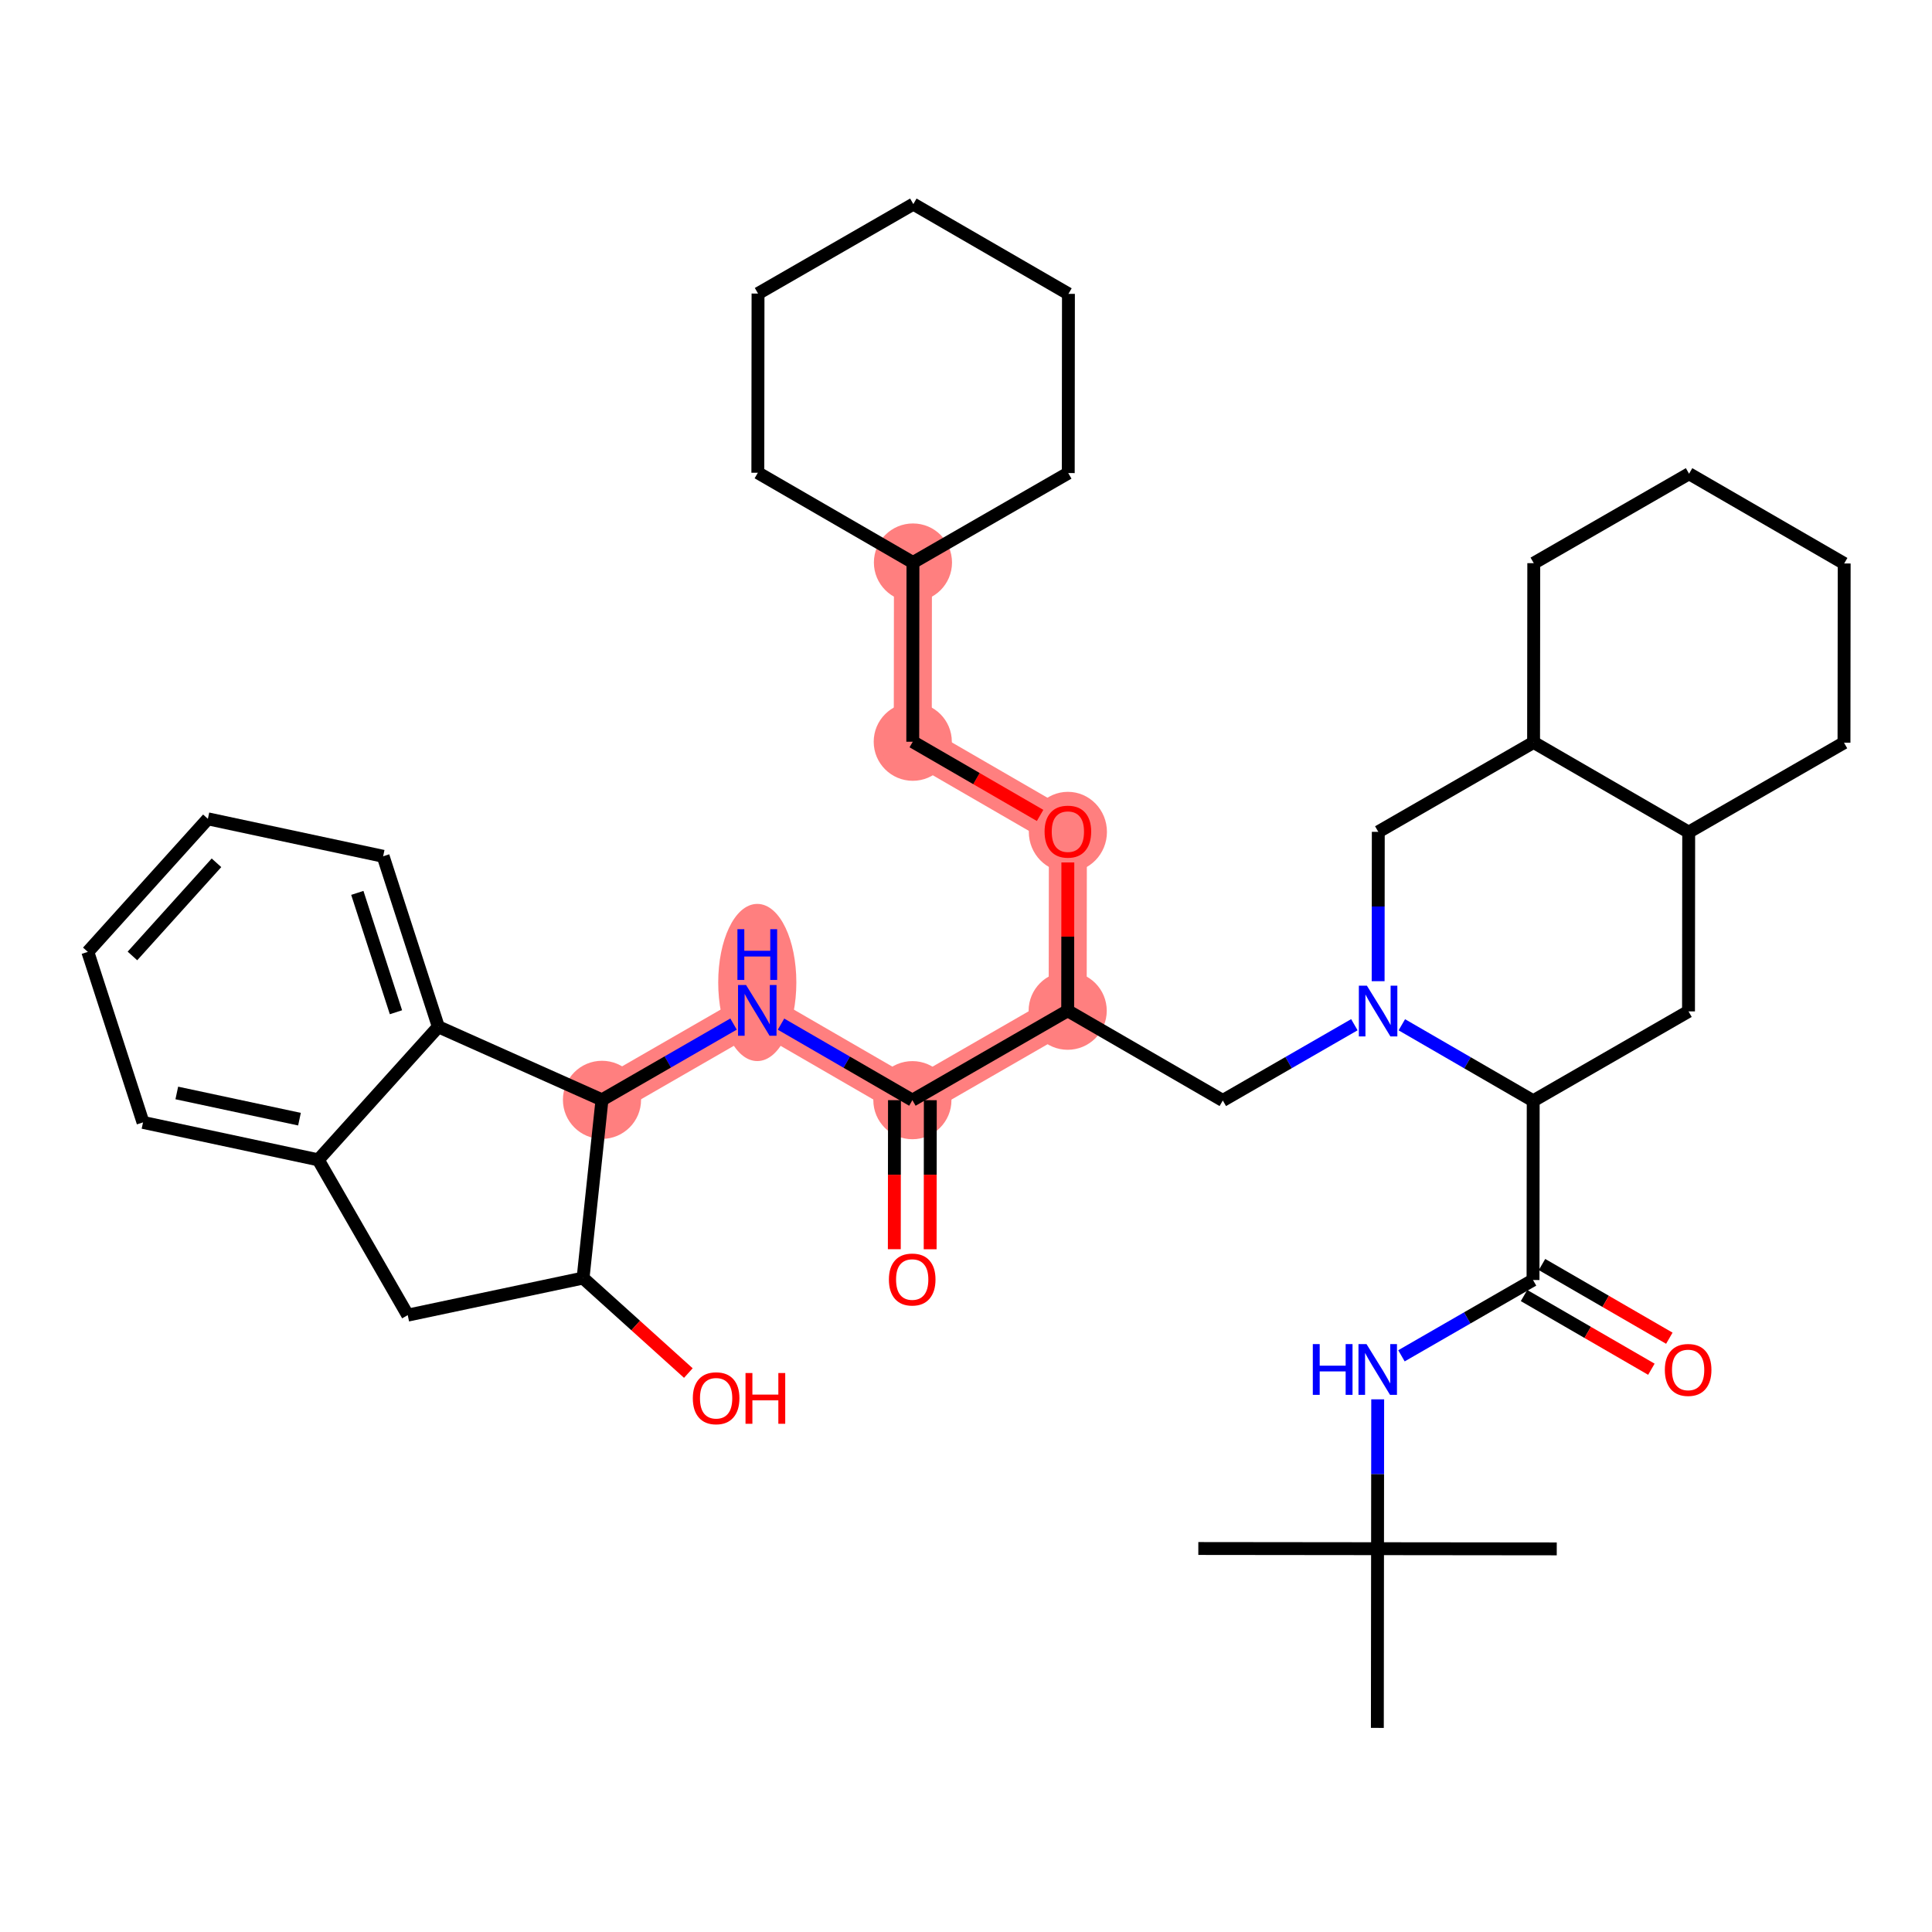 <?xml version='1.0' encoding='iso-8859-1'?>
<svg version='1.1' baseProfile='full'
              xmlns='http://www.w3.org/2000/svg'
                      xmlns:rdkit='http://www.rdkit.org/xml'
                      xmlns:xlink='http://www.w3.org/1999/xlink'
                  xml:space='preserve'
width='300px' height='300px' viewBox='0 0 300 300'>
<!-- END OF HEADER -->
<rect style='opacity:1.0;fill:#FFFFFF;stroke:none' width='300' height='300' x='0' y='0'> </rect>
<rect style='opacity:1.0;fill:#FFFFFF;stroke:none' width='300' height='300' x='0' y='0'> </rect>
<path d='M 165.79,156.945 L 165.82,129.116' style='fill:none;fill-rule:evenodd;stroke:#FF7F7F;stroke-width:5.9px;stroke-linecap:butt;stroke-linejoin:miter;stroke-opacity:1' />
<path d='M 165.79,156.945 L 141.676,170.834' style='fill:none;fill-rule:evenodd;stroke:#FF7F7F;stroke-width:5.9px;stroke-linecap:butt;stroke-linejoin:miter;stroke-opacity:1' />
<path d='M 165.82,129.116 L 141.734,115.177' style='fill:none;fill-rule:evenodd;stroke:#FF7F7F;stroke-width:5.9px;stroke-linecap:butt;stroke-linejoin:miter;stroke-opacity:1' />
<path d='M 141.734,115.177 L 141.763,87.348' style='fill:none;fill-rule:evenodd;stroke:#FF7F7F;stroke-width:5.9px;stroke-linecap:butt;stroke-linejoin:miter;stroke-opacity:1' />
<path d='M 141.676,170.834 L 117.59,156.894' style='fill:none;fill-rule:evenodd;stroke:#FF7F7F;stroke-width:5.9px;stroke-linecap:butt;stroke-linejoin:miter;stroke-opacity:1' />
<path d='M 117.59,156.894 L 93.476,170.783' style='fill:none;fill-rule:evenodd;stroke:#FF7F7F;stroke-width:5.9px;stroke-linecap:butt;stroke-linejoin:miter;stroke-opacity:1' />
<ellipse cx='165.79' cy='156.945' rx='5.566' ry='5.566'  style='fill:#FF7F7F;fill-rule:evenodd;stroke:#FF7F7F;stroke-width:1.0px;stroke-linecap:butt;stroke-linejoin:miter;stroke-opacity:1' />
<ellipse cx='165.82' cy='129.177' rx='5.566' ry='5.722'  style='fill:#FF7F7F;fill-rule:evenodd;stroke:#FF7F7F;stroke-width:1.0px;stroke-linecap:butt;stroke-linejoin:miter;stroke-opacity:1' />
<ellipse cx='141.734' cy='115.177' rx='5.566' ry='5.566'  style='fill:#FF7F7F;fill-rule:evenodd;stroke:#FF7F7F;stroke-width:1.0px;stroke-linecap:butt;stroke-linejoin:miter;stroke-opacity:1' />
<ellipse cx='141.763' cy='87.348' rx='5.566' ry='5.566'  style='fill:#FF7F7F;fill-rule:evenodd;stroke:#FF7F7F;stroke-width:1.0px;stroke-linecap:butt;stroke-linejoin:miter;stroke-opacity:1' />
<ellipse cx='141.676' cy='170.834' rx='5.566' ry='5.566'  style='fill:#FF7F7F;fill-rule:evenodd;stroke:#FF7F7F;stroke-width:1.0px;stroke-linecap:butt;stroke-linejoin:miter;stroke-opacity:1' />
<ellipse cx='117.59' cy='152.56' rx='5.566' ry='11.703'  style='fill:#FF7F7F;fill-rule:evenodd;stroke:#FF7F7F;stroke-width:1.0px;stroke-linecap:butt;stroke-linejoin:miter;stroke-opacity:1' />
<ellipse cx='93.476' cy='170.783' rx='5.566' ry='5.566'  style='fill:#FF7F7F;fill-rule:evenodd;stroke:#FF7F7F;stroke-width:1.0px;stroke-linecap:butt;stroke-linejoin:miter;stroke-opacity:1' />
<path class='bond-0 atom-0 atom-1' d='M 186.075,240.451 L 213.904,240.48' style='fill:none;fill-rule:evenodd;stroke:#000000;stroke-width:2.0px;stroke-linecap:butt;stroke-linejoin:miter;stroke-opacity:1' />
<path class='bond-1 atom-1 atom-2' d='M 213.904,240.48 L 241.732,240.509' style='fill:none;fill-rule:evenodd;stroke:#000000;stroke-width:2.0px;stroke-linecap:butt;stroke-linejoin:miter;stroke-opacity:1' />
<path class='bond-2 atom-1 atom-3' d='M 213.904,240.48 L 213.875,268.308' style='fill:none;fill-rule:evenodd;stroke:#000000;stroke-width:2.0px;stroke-linecap:butt;stroke-linejoin:miter;stroke-opacity:1' />
<path class='bond-3 atom-1 atom-4' d='M 213.904,240.48 L 213.916,228.884' style='fill:none;fill-rule:evenodd;stroke:#000000;stroke-width:2.0px;stroke-linecap:butt;stroke-linejoin:miter;stroke-opacity:1' />
<path class='bond-3 atom-1 atom-4' d='M 213.916,228.884 L 213.928,217.288' style='fill:none;fill-rule:evenodd;stroke:#0000FF;stroke-width:2.0px;stroke-linecap:butt;stroke-linejoin:miter;stroke-opacity:1' />
<path class='bond-4 atom-4 atom-5' d='M 217.617,210.53 L 227.832,204.646' style='fill:none;fill-rule:evenodd;stroke:#0000FF;stroke-width:2.0px;stroke-linecap:butt;stroke-linejoin:miter;stroke-opacity:1' />
<path class='bond-4 atom-4 atom-5' d='M 227.832,204.646 L 238.047,198.763' style='fill:none;fill-rule:evenodd;stroke:#000000;stroke-width:2.0px;stroke-linecap:butt;stroke-linejoin:miter;stroke-opacity:1' />
<path class='bond-5 atom-5 atom-6' d='M 236.653,201.171 L 246.539,206.893' style='fill:none;fill-rule:evenodd;stroke:#000000;stroke-width:2.0px;stroke-linecap:butt;stroke-linejoin:miter;stroke-opacity:1' />
<path class='bond-5 atom-5 atom-6' d='M 246.539,206.893 L 256.426,212.614' style='fill:none;fill-rule:evenodd;stroke:#FF0000;stroke-width:2.0px;stroke-linecap:butt;stroke-linejoin:miter;stroke-opacity:1' />
<path class='bond-5 atom-5 atom-6' d='M 239.441,196.354 L 249.327,202.076' style='fill:none;fill-rule:evenodd;stroke:#000000;stroke-width:2.0px;stroke-linecap:butt;stroke-linejoin:miter;stroke-opacity:1' />
<path class='bond-5 atom-5 atom-6' d='M 249.327,202.076 L 259.213,207.797' style='fill:none;fill-rule:evenodd;stroke:#FF0000;stroke-width:2.0px;stroke-linecap:butt;stroke-linejoin:miter;stroke-opacity:1' />
<path class='bond-6 atom-5 atom-7' d='M 238.047,198.763 L 238.076,170.934' style='fill:none;fill-rule:evenodd;stroke:#000000;stroke-width:2.0px;stroke-linecap:butt;stroke-linejoin:miter;stroke-opacity:1' />
<path class='bond-7 atom-7 atom-8' d='M 238.076,170.934 L 262.191,157.045' style='fill:none;fill-rule:evenodd;stroke:#000000;stroke-width:2.0px;stroke-linecap:butt;stroke-linejoin:miter;stroke-opacity:1' />
<path class='bond-39 atom-16 atom-7' d='M 217.675,159.127 L 227.876,165.031' style='fill:none;fill-rule:evenodd;stroke:#0000FF;stroke-width:2.0px;stroke-linecap:butt;stroke-linejoin:miter;stroke-opacity:1' />
<path class='bond-39 atom-16 atom-7' d='M 227.876,165.031 L 238.076,170.934' style='fill:none;fill-rule:evenodd;stroke:#000000;stroke-width:2.0px;stroke-linecap:butt;stroke-linejoin:miter;stroke-opacity:1' />
<path class='bond-8 atom-8 atom-9' d='M 262.191,157.045 L 262.22,129.217' style='fill:none;fill-rule:evenodd;stroke:#000000;stroke-width:2.0px;stroke-linecap:butt;stroke-linejoin:miter;stroke-opacity:1' />
<path class='bond-9 atom-9 atom-10' d='M 262.22,129.217 L 286.335,115.328' style='fill:none;fill-rule:evenodd;stroke:#000000;stroke-width:2.0px;stroke-linecap:butt;stroke-linejoin:miter;stroke-opacity:1' />
<path class='bond-42 atom-14 atom-9' d='M 238.134,115.277 L 262.22,129.217' style='fill:none;fill-rule:evenodd;stroke:#000000;stroke-width:2.0px;stroke-linecap:butt;stroke-linejoin:miter;stroke-opacity:1' />
<path class='bond-10 atom-10 atom-11' d='M 286.335,115.328 L 286.364,87.499' style='fill:none;fill-rule:evenodd;stroke:#000000;stroke-width:2.0px;stroke-linecap:butt;stroke-linejoin:miter;stroke-opacity:1' />
<path class='bond-11 atom-11 atom-12' d='M 286.364,87.499 L 262.278,73.56' style='fill:none;fill-rule:evenodd;stroke:#000000;stroke-width:2.0px;stroke-linecap:butt;stroke-linejoin:miter;stroke-opacity:1' />
<path class='bond-12 atom-12 atom-13' d='M 262.278,73.56 L 238.163,87.449' style='fill:none;fill-rule:evenodd;stroke:#000000;stroke-width:2.0px;stroke-linecap:butt;stroke-linejoin:miter;stroke-opacity:1' />
<path class='bond-13 atom-13 atom-14' d='M 238.163,87.449 L 238.134,115.277' style='fill:none;fill-rule:evenodd;stroke:#000000;stroke-width:2.0px;stroke-linecap:butt;stroke-linejoin:miter;stroke-opacity:1' />
<path class='bond-14 atom-14 atom-15' d='M 238.134,115.277 L 214.02,129.166' style='fill:none;fill-rule:evenodd;stroke:#000000;stroke-width:2.0px;stroke-linecap:butt;stroke-linejoin:miter;stroke-opacity:1' />
<path class='bond-15 atom-15 atom-16' d='M 214.02,129.166 L 214.008,140.763' style='fill:none;fill-rule:evenodd;stroke:#000000;stroke-width:2.0px;stroke-linecap:butt;stroke-linejoin:miter;stroke-opacity:1' />
<path class='bond-15 atom-15 atom-16' d='M 214.008,140.763 L 213.996,152.359' style='fill:none;fill-rule:evenodd;stroke:#0000FF;stroke-width:2.0px;stroke-linecap:butt;stroke-linejoin:miter;stroke-opacity:1' />
<path class='bond-16 atom-16 atom-17' d='M 210.306,159.117 L 200.091,165' style='fill:none;fill-rule:evenodd;stroke:#0000FF;stroke-width:2.0px;stroke-linecap:butt;stroke-linejoin:miter;stroke-opacity:1' />
<path class='bond-16 atom-16 atom-17' d='M 200.091,165 L 189.876,170.884' style='fill:none;fill-rule:evenodd;stroke:#000000;stroke-width:2.0px;stroke-linecap:butt;stroke-linejoin:miter;stroke-opacity:1' />
<path class='bond-17 atom-17 atom-18' d='M 189.876,170.884 L 165.79,156.945' style='fill:none;fill-rule:evenodd;stroke:#000000;stroke-width:2.0px;stroke-linecap:butt;stroke-linejoin:miter;stroke-opacity:1' />
<path class='bond-18 atom-18 atom-19' d='M 165.79,156.945 L 165.802,145.432' style='fill:none;fill-rule:evenodd;stroke:#000000;stroke-width:2.0px;stroke-linecap:butt;stroke-linejoin:miter;stroke-opacity:1' />
<path class='bond-18 atom-18 atom-19' d='M 165.802,145.432 L 165.814,133.919' style='fill:none;fill-rule:evenodd;stroke:#FF0000;stroke-width:2.0px;stroke-linecap:butt;stroke-linejoin:miter;stroke-opacity:1' />
<path class='bond-26 atom-18 atom-27' d='M 165.79,156.945 L 141.676,170.834' style='fill:none;fill-rule:evenodd;stroke:#000000;stroke-width:2.0px;stroke-linecap:butt;stroke-linejoin:miter;stroke-opacity:1' />
<path class='bond-19 atom-19 atom-20' d='M 161.506,126.62 L 151.62,120.898' style='fill:none;fill-rule:evenodd;stroke:#FF0000;stroke-width:2.0px;stroke-linecap:butt;stroke-linejoin:miter;stroke-opacity:1' />
<path class='bond-19 atom-19 atom-20' d='M 151.62,120.898 L 141.734,115.177' style='fill:none;fill-rule:evenodd;stroke:#000000;stroke-width:2.0px;stroke-linecap:butt;stroke-linejoin:miter;stroke-opacity:1' />
<path class='bond-20 atom-20 atom-21' d='M 141.734,115.177 L 141.763,87.348' style='fill:none;fill-rule:evenodd;stroke:#000000;stroke-width:2.0px;stroke-linecap:butt;stroke-linejoin:miter;stroke-opacity:1' />
<path class='bond-21 atom-21 atom-22' d='M 141.763,87.348 L 165.878,73.459' style='fill:none;fill-rule:evenodd;stroke:#000000;stroke-width:2.0px;stroke-linecap:butt;stroke-linejoin:miter;stroke-opacity:1' />
<path class='bond-40 atom-26 atom-21' d='M 117.677,73.409 L 141.763,87.348' style='fill:none;fill-rule:evenodd;stroke:#000000;stroke-width:2.0px;stroke-linecap:butt;stroke-linejoin:miter;stroke-opacity:1' />
<path class='bond-22 atom-22 atom-23' d='M 165.878,73.459 L 165.907,45.631' style='fill:none;fill-rule:evenodd;stroke:#000000;stroke-width:2.0px;stroke-linecap:butt;stroke-linejoin:miter;stroke-opacity:1' />
<path class='bond-23 atom-23 atom-24' d='M 165.907,45.631 L 141.821,31.692' style='fill:none;fill-rule:evenodd;stroke:#000000;stroke-width:2.0px;stroke-linecap:butt;stroke-linejoin:miter;stroke-opacity:1' />
<path class='bond-24 atom-24 atom-25' d='M 141.821,31.692 L 117.706,45.581' style='fill:none;fill-rule:evenodd;stroke:#000000;stroke-width:2.0px;stroke-linecap:butt;stroke-linejoin:miter;stroke-opacity:1' />
<path class='bond-25 atom-25 atom-26' d='M 117.706,45.581 L 117.677,73.409' style='fill:none;fill-rule:evenodd;stroke:#000000;stroke-width:2.0px;stroke-linecap:butt;stroke-linejoin:miter;stroke-opacity:1' />
<path class='bond-27 atom-27 atom-28' d='M 138.893,170.831 L 138.881,182.405' style='fill:none;fill-rule:evenodd;stroke:#000000;stroke-width:2.0px;stroke-linecap:butt;stroke-linejoin:miter;stroke-opacity:1' />
<path class='bond-27 atom-27 atom-28' d='M 138.881,182.405 L 138.869,193.978' style='fill:none;fill-rule:evenodd;stroke:#FF0000;stroke-width:2.0px;stroke-linecap:butt;stroke-linejoin:miter;stroke-opacity:1' />
<path class='bond-27 atom-27 atom-28' d='M 144.459,170.836 L 144.447,182.41' style='fill:none;fill-rule:evenodd;stroke:#000000;stroke-width:2.0px;stroke-linecap:butt;stroke-linejoin:miter;stroke-opacity:1' />
<path class='bond-27 atom-27 atom-28' d='M 144.447,182.41 L 144.435,193.984' style='fill:none;fill-rule:evenodd;stroke:#FF0000;stroke-width:2.0px;stroke-linecap:butt;stroke-linejoin:miter;stroke-opacity:1' />
<path class='bond-28 atom-27 atom-29' d='M 141.676,170.834 L 131.475,164.93' style='fill:none;fill-rule:evenodd;stroke:#000000;stroke-width:2.0px;stroke-linecap:butt;stroke-linejoin:miter;stroke-opacity:1' />
<path class='bond-28 atom-27 atom-29' d='M 131.475,164.93 L 121.275,159.027' style='fill:none;fill-rule:evenodd;stroke:#0000FF;stroke-width:2.0px;stroke-linecap:butt;stroke-linejoin:miter;stroke-opacity:1' />
<path class='bond-29 atom-29 atom-30' d='M 113.906,159.016 L 103.691,164.9' style='fill:none;fill-rule:evenodd;stroke:#0000FF;stroke-width:2.0px;stroke-linecap:butt;stroke-linejoin:miter;stroke-opacity:1' />
<path class='bond-29 atom-29 atom-30' d='M 103.691,164.9 L 93.476,170.783' style='fill:none;fill-rule:evenodd;stroke:#000000;stroke-width:2.0px;stroke-linecap:butt;stroke-linejoin:miter;stroke-opacity:1' />
<path class='bond-30 atom-30 atom-31' d='M 93.476,170.783 L 68.065,159.438' style='fill:none;fill-rule:evenodd;stroke:#000000;stroke-width:2.0px;stroke-linecap:butt;stroke-linejoin:miter;stroke-opacity:1' />
<path class='bond-41 atom-38 atom-30' d='M 90.538,198.456 L 93.476,170.783' style='fill:none;fill-rule:evenodd;stroke:#000000;stroke-width:2.0px;stroke-linecap:butt;stroke-linejoin:miter;stroke-opacity:1' />
<path class='bond-31 atom-31 atom-32' d='M 68.065,159.438 L 59.493,132.963' style='fill:none;fill-rule:evenodd;stroke:#000000;stroke-width:2.0px;stroke-linecap:butt;stroke-linejoin:miter;stroke-opacity:1' />
<path class='bond-31 atom-31 atom-32' d='M 61.484,157.181 L 55.484,138.648' style='fill:none;fill-rule:evenodd;stroke:#000000;stroke-width:2.0px;stroke-linecap:butt;stroke-linejoin:miter;stroke-opacity:1' />
<path class='bond-43 atom-36 atom-31' d='M 49.422,180.099 L 68.065,159.438' style='fill:none;fill-rule:evenodd;stroke:#000000;stroke-width:2.0px;stroke-linecap:butt;stroke-linejoin:miter;stroke-opacity:1' />
<path class='bond-32 atom-32 atom-33' d='M 59.493,132.963 L 32.279,127.148' style='fill:none;fill-rule:evenodd;stroke:#000000;stroke-width:2.0px;stroke-linecap:butt;stroke-linejoin:miter;stroke-opacity:1' />
<path class='bond-33 atom-33 atom-34' d='M 32.279,127.148 L 13.636,147.809' style='fill:none;fill-rule:evenodd;stroke:#000000;stroke-width:2.0px;stroke-linecap:butt;stroke-linejoin:miter;stroke-opacity:1' />
<path class='bond-33 atom-33 atom-34' d='M 33.615,133.976 L 20.565,148.439' style='fill:none;fill-rule:evenodd;stroke:#000000;stroke-width:2.0px;stroke-linecap:butt;stroke-linejoin:miter;stroke-opacity:1' />
<path class='bond-34 atom-34 atom-35' d='M 13.636,147.809 L 22.208,174.285' style='fill:none;fill-rule:evenodd;stroke:#000000;stroke-width:2.0px;stroke-linecap:butt;stroke-linejoin:miter;stroke-opacity:1' />
<path class='bond-35 atom-35 atom-36' d='M 22.208,174.285 L 49.422,180.099' style='fill:none;fill-rule:evenodd;stroke:#000000;stroke-width:2.0px;stroke-linecap:butt;stroke-linejoin:miter;stroke-opacity:1' />
<path class='bond-35 atom-35 atom-36' d='M 27.453,169.714 L 46.503,173.784' style='fill:none;fill-rule:evenodd;stroke:#000000;stroke-width:2.0px;stroke-linecap:butt;stroke-linejoin:miter;stroke-opacity:1' />
<path class='bond-36 atom-36 atom-37' d='M 49.422,180.099 L 63.312,204.214' style='fill:none;fill-rule:evenodd;stroke:#000000;stroke-width:2.0px;stroke-linecap:butt;stroke-linejoin:miter;stroke-opacity:1' />
<path class='bond-37 atom-37 atom-38' d='M 63.312,204.214 L 90.538,198.456' style='fill:none;fill-rule:evenodd;stroke:#000000;stroke-width:2.0px;stroke-linecap:butt;stroke-linejoin:miter;stroke-opacity:1' />
<path class='bond-38 atom-38 atom-39' d='M 90.538,198.456 L 98.712,205.831' style='fill:none;fill-rule:evenodd;stroke:#000000;stroke-width:2.0px;stroke-linecap:butt;stroke-linejoin:miter;stroke-opacity:1' />
<path class='bond-38 atom-38 atom-39' d='M 98.712,205.831 L 106.886,213.207' style='fill:none;fill-rule:evenodd;stroke:#FF0000;stroke-width:2.0px;stroke-linecap:butt;stroke-linejoin:miter;stroke-opacity:1' />
<path  class='atom-4' d='M 203.853 208.711
L 204.922 208.711
L 204.922 212.062
L 208.951 212.062
L 208.951 208.711
L 210.02 208.711
L 210.02 216.592
L 208.951 216.592
L 208.951 212.952
L 204.922 212.952
L 204.922 216.592
L 203.853 216.592
L 203.853 208.711
' fill='#0000FF'/>
<path  class='atom-4' d='M 212.191 208.711
L 214.773 212.885
Q 215.029 213.297, 215.441 214.043
Q 215.853 214.789, 215.875 214.833
L 215.875 208.711
L 216.921 208.711
L 216.921 216.592
L 215.842 216.592
L 213.07 212.028
Q 212.747 211.494, 212.402 210.882
Q 212.068 210.27, 211.968 210.08
L 211.968 216.592
L 210.944 216.592
L 210.944 208.711
L 212.191 208.711
' fill='#0000FF'/>
<path  class='atom-6' d='M 258.515 212.724
Q 258.515 210.832, 259.45 209.774
Q 260.385 208.717, 262.133 208.717
Q 263.88 208.717, 264.816 209.774
Q 265.751 210.832, 265.751 212.724
Q 265.751 214.639, 264.804 215.73
Q 263.858 216.809, 262.133 216.809
Q 260.396 216.809, 259.45 215.73
Q 258.515 214.65, 258.515 212.724
M 262.133 215.919
Q 263.335 215.919, 263.981 215.117
Q 264.637 214.305, 264.637 212.724
Q 264.637 211.177, 263.981 210.398
Q 263.335 209.607, 262.133 209.607
Q 260.931 209.607, 260.274 210.387
Q 259.628 211.166, 259.628 212.724
Q 259.628 214.316, 260.274 215.117
Q 260.931 215.919, 262.133 215.919
' fill='#FF0000'/>
<path  class='atom-16' d='M 212.249 153.054
L 214.831 157.229
Q 215.087 157.64, 215.499 158.386
Q 215.911 159.132, 215.933 159.177
L 215.933 153.054
L 216.979 153.054
L 216.979 160.935
L 215.9 160.935
L 213.128 156.371
Q 212.805 155.837, 212.46 155.225
Q 212.126 154.613, 212.026 154.423
L 212.026 160.935
L 211.002 160.935
L 211.002 153.054
L 212.249 153.054
' fill='#0000FF'/>
<path  class='atom-19' d='M 162.202 129.138
Q 162.202 127.246, 163.137 126.189
Q 164.072 125.131, 165.82 125.131
Q 167.567 125.131, 168.502 126.189
Q 169.437 127.246, 169.437 129.138
Q 169.437 131.053, 168.491 132.144
Q 167.545 133.224, 165.82 133.224
Q 164.083 133.224, 163.137 132.144
Q 162.202 131.064, 162.202 129.138
M 165.82 132.333
Q 167.022 132.333, 167.667 131.532
Q 168.324 130.719, 168.324 129.138
Q 168.324 127.591, 167.667 126.812
Q 167.022 126.022, 165.82 126.022
Q 164.617 126.022, 163.961 126.801
Q 163.315 127.58, 163.315 129.138
Q 163.315 130.73, 163.961 131.532
Q 164.617 132.333, 165.82 132.333
' fill='#FF0000'/>
<path  class='atom-28' d='M 138.029 198.684
Q 138.029 196.792, 138.964 195.734
Q 139.899 194.677, 141.647 194.677
Q 143.394 194.677, 144.329 195.734
Q 145.264 196.792, 145.264 198.684
Q 145.264 200.599, 144.318 201.69
Q 143.372 202.769, 141.647 202.769
Q 139.91 202.769, 138.964 201.69
Q 138.029 200.61, 138.029 198.684
M 141.647 201.879
Q 142.849 201.879, 143.495 201.078
Q 144.151 200.265, 144.151 198.684
Q 144.151 197.137, 143.495 196.358
Q 142.849 195.567, 141.647 195.567
Q 140.445 195.567, 139.788 196.347
Q 139.142 197.126, 139.142 198.684
Q 139.142 200.276, 139.788 201.078
Q 140.445 201.879, 141.647 201.879
' fill='#FF0000'/>
<path  class='atom-29' d='M 115.848 152.954
L 118.431 157.128
Q 118.687 157.54, 119.099 158.286
Q 119.51 159.031, 119.533 159.076
L 119.533 152.954
L 120.579 152.954
L 120.579 160.835
L 119.499 160.835
L 116.728 156.271
Q 116.405 155.737, 116.06 155.124
Q 115.726 154.512, 115.626 154.323
L 115.626 160.835
L 114.601 160.835
L 114.601 152.954
L 115.848 152.954
' fill='#0000FF'/>
<path  class='atom-29' d='M 114.507 144.285
L 115.575 144.285
L 115.575 147.635
L 119.605 147.635
L 119.605 144.285
L 120.674 144.285
L 120.674 152.166
L 119.605 152.166
L 119.605 148.526
L 115.575 148.526
L 115.575 152.166
L 114.507 152.166
L 114.507 144.285
' fill='#0000FF'/>
<path  class='atom-39' d='M 107.581 217.121
Q 107.581 215.229, 108.516 214.171
Q 109.451 213.114, 111.199 213.114
Q 112.947 213.114, 113.882 214.171
Q 114.817 215.229, 114.817 217.121
Q 114.817 219.036, 113.871 220.126
Q 112.924 221.206, 111.199 221.206
Q 109.462 221.206, 108.516 220.126
Q 107.581 219.047, 107.581 217.121
M 111.199 220.316
Q 112.401 220.316, 113.047 219.514
Q 113.704 218.702, 113.704 217.121
Q 113.704 215.574, 113.047 214.794
Q 112.401 214.004, 111.199 214.004
Q 109.997 214.004, 109.34 214.783
Q 108.694 215.563, 108.694 217.121
Q 108.694 218.713, 109.34 219.514
Q 109.997 220.316, 111.199 220.316
' fill='#FF0000'/>
<path  class='atom-39' d='M 115.763 213.203
L 116.831 213.203
L 116.831 216.553
L 120.861 216.553
L 120.861 213.203
L 121.93 213.203
L 121.93 221.084
L 120.861 221.084
L 120.861 217.444
L 116.831 217.444
L 116.831 221.084
L 115.763 221.084
L 115.763 213.203
' fill='#FF0000'/>
</svg>
